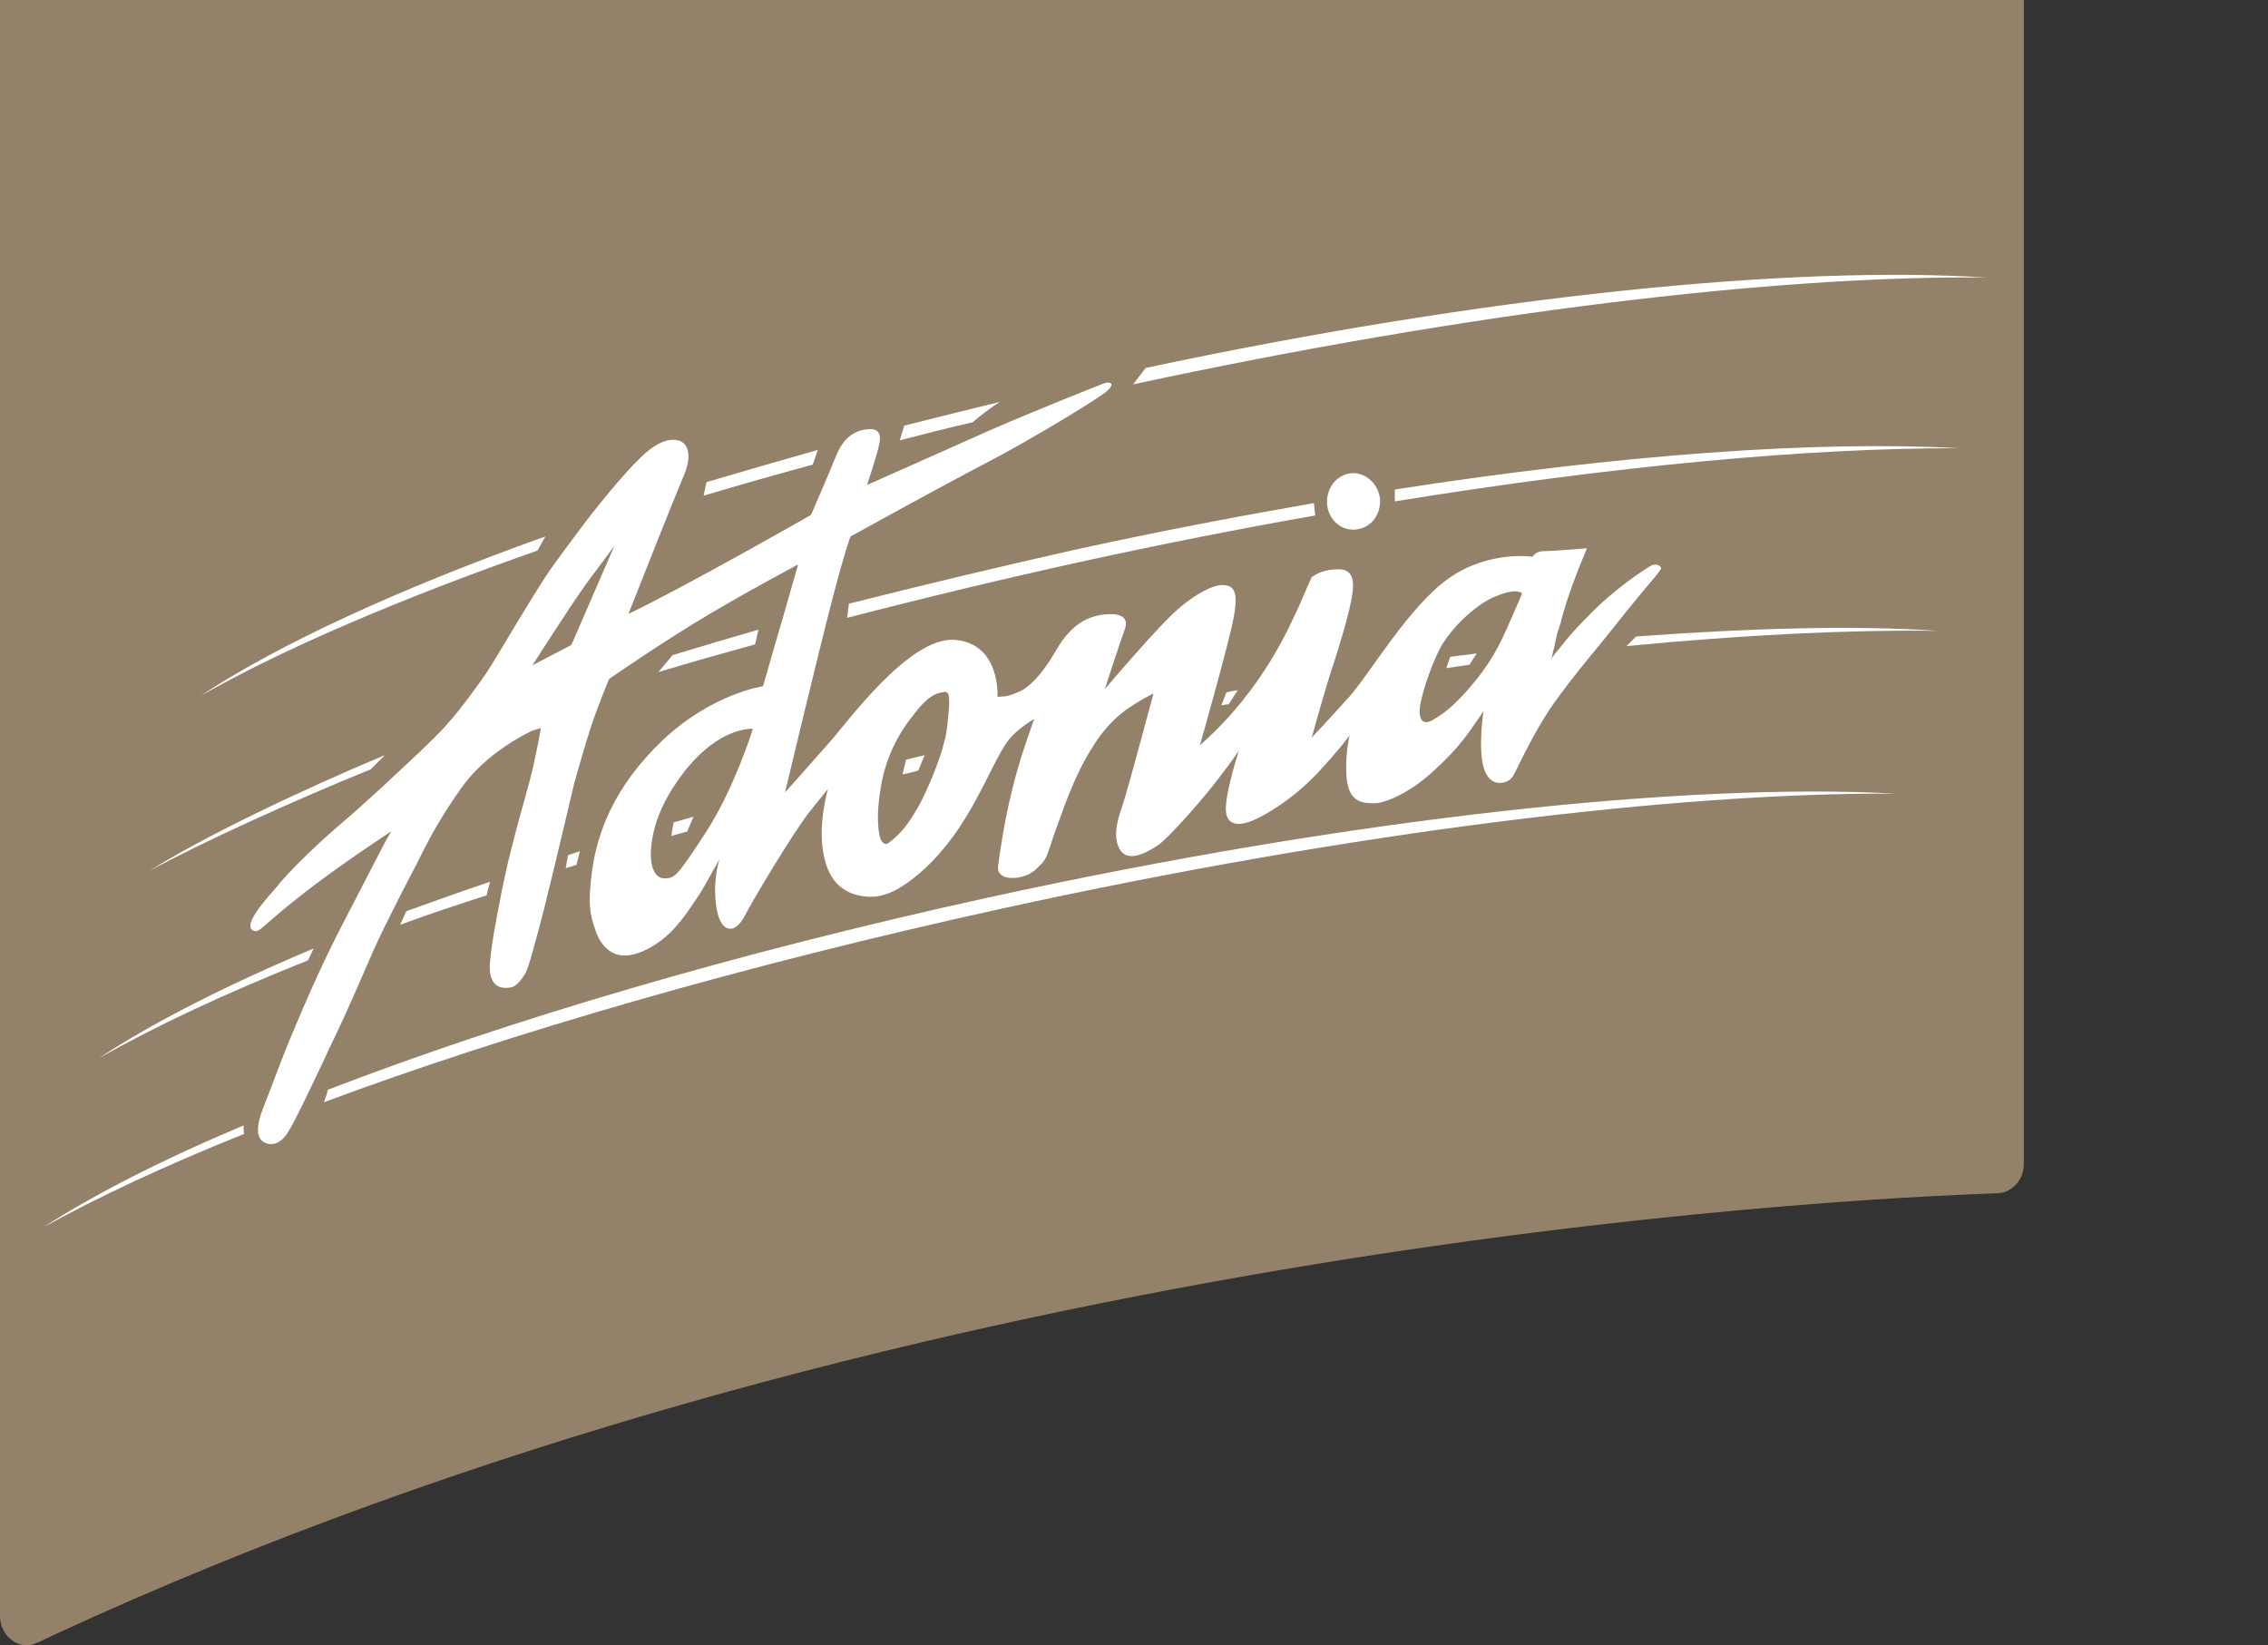 <svg xmlns="http://www.w3.org/2000/svg" viewBox="0 0 401.3 291.1">
  <rect x="0" y="0" width="401.3" height="291.1" fill="#333333" stroke="none"/>
  <path fill="#94816A"
        d="M0 0v285.9c0 2.8 2.1 5.1 4.7 5.2.6 0 1.2-.2 1.7-.4.1 0 3-1.4 3-1.4 149.1-69 314.9-77.2 344.2-78.2 2.6-.2 4.5-2.5 4.5-5.2V0H0z"
        class="st1"
  />

  <g>
    <path fill="#fff"
      d="M43.1 199.1c-14.5 6.1-26.4 12.2-35.4 18 9.6-5.3 21.5-10.9 35.5-16.5-.1-.4-.1-.9-.1-1.3v-.2zm131.7-40.3c-44.7 9.8-85.2 21.8-116.8 34-.1.5-.2.9-.4 1.4-.1.3-.2.5-.3.8 32.8-12.2 74.2-24.2 119.7-34.2 62.5-13.7 119.5-20.6 158.4-20.4-36.9-2-95.7 4.2-160.6 18.4zm-119.3 9c-15.7 6.6-28.6 13.2-38 19.4 9.9-5.6 22.4-11.5 37-17.3l1-2.1z"
      class="st2"
    />
    <path fill="#fff"
      d="M66.1 168.1c2.2-4.9 6.5-13.1 7.7-15.4 1.2-2.4 3.4-7.1 7.9-13.4s11.8-9.7 12.4-10c.6-.2 1.6-.5 1.6-.5s-.8 4.9-2 9.4-2.2 7.8-3.2 11.9c-1.1 4.1-2.3 10.3-3.2 15.5-.8 5.2-.9 6.7 0 8.1.9 1.4 2.7 1.1 3.4.9.7-.2 1.9-1.6 2.5-2.9.6-1.3 3.3-11.6 3.9-14.3.7-2.7 4-16.7 4.5-18.8.6-2.1 2.4-8.8 4.2-13.5s2-5 2-5 9.5-6.6 17.8-11.5 14.5-8.1 14.8-8.3.8-.4.8-.4-3.2 11.3-4.3 14.9c-1 3.6-1.9 6.6-1.9 6.6s-9 1.3-17.8 9.6c-8.8 8.4-11.5 16.6-12.4 22.8-.9 6.3-.3 8.3.5 10.6.6 2 1.9 3.9 4 4.5 2.4.6 5.2-.8 7.1-2.1 3.3-2.3 5.3-5.5 7.5-8.8.7-1.1 3.4-6 3.4-6s-1.2 3.6-.6 8.1 2.4 4.2 2.7 4.2c.3 0 1.4-.3 2.5-2.5s8.2-14.1 11.2-18c3.1-3.9 3.4-4.2 3.4-4.2s-1.8 5.9-.8 11.4 4 7.2 7.4 7.6c3.4.4 6.4-1.4 9.6-4.1 3.2-2.7 6.5-6.8 9.2-11.6 2.8-4.9 4.8-9.7 6.5-11.9 1.7-2.2 4.6-3.8 4.6-3.8s-2.7 7.2-4 12.9c-1.4 5.7-2.2 11.5-2.4 13.2-.2 1.8 1.8 2.3 3.8 1.9 2.1-.4 2.9-1.4 3.9-2.4.8-.8 1.1-1.9 1.5-3 .4-1.3.8-2.5 1.3-3.8 1.7-4.8 3.5-9.6 6.2-13.8 1.8-3 4.2-5.6 7.1-7.4 2.3-1.5 3.7-2.1 3.7-2.1s-4.5 16.8-5.3 19.2-2.1 5.8-.7 8.3c1.4 2.5 4.7.7 6.7-.6s8.6-8.9 10.9-12c2.4-3.1 3.5-4.8 3.5-4.8s-2.3 7.1-2.3 10.3 2.6 3 4.9 2 6.9-3.7 11.1-8.1c4.2-4.5 5.9-6.9 5.9-6.9s-.9 3.6-.5 7.8c.5 4.2 3 4.2 4.9 4.2 1.9 0 6.1-1.8 10-5.3s5.7-5.8 7.1-7.8 2.2-3.2 2.2-3.2-1 6.3 0 9.9c.3 1.1.9 2.3 2.1 2.7 1 .3 2.2 0 2.9-.8.3-.4.5-.8.7-1.2 1.8-3.7 3.6-7.2 5.8-10.6 2.2-3.3 4.7-6.4 7.2-9.5.3-.4.7-.8 1-1.2 2.4-2.9 4.7-5.9 7.1-8.8 2.4-3 4.7-5.4 4.6-5.8 0-.4-.9-1-2-.3s-6 3.8-10.6 8.5c-1.8 1.8-3.6 3.7-5.2 5.8-.6.7-1.2 1.4-1.7 2.2.3-.5.3-1.2.5-1.8.2-.7.3-1.5.5-2.2.1-.5.2-1 .4-1.4.1-.2.1-.5.2-.7.1-.2.2-.5.2-.7 1.1-4.2 2.9-8.9 4.6-12.9 0 0-6 .5-7.6.5s-2 1-2 1-7.6-1.2-14.7 3.7-14.2 17.1-17.7 21-6.7 7.3-6.7 7.3 2-7.4 3.8-12.9c1.8-5.5 3.5-11.5 3.5-13.8.1-2.2-.9-2.8-1.7-3-.8-.2-3.6-.2-5.6 1.3 0 0-.8 1.7-2.2 5-1.5 3.2-6.2 14.6-17.2 24.4l-.4.4s5.1-17.9 6-22.7-.1-5.6-1.9-5.7c-1.8-.1-5.7 1.9-9.5 5.7-3.8 3.8-10.3 11.4-10.8 12s-.6.7-.6.7 2.7-8.4 3.5-10.5-.6-3-3.5-2.7c-2.9.3-5.9 1.6-8.6 6.3-2.7 4.7-4.9 6.5-6.2 7.2-1.3.6-2.2.9-2.9 1-.6 0-1.3.1-1.3.1s.6-9.4-7.5-10.1c-8.1-.7-19.3 14.9-22.2 18.1-2.8 3.2-7.9 8.9-7.9 8.9s5.9-24.7 8.3-33.9c2.4-9.2 3.3-11.4 3.3-11.4s16.3-9 24-13c7.7-4 18.9-10.8 21.1-12.5 2.1-1.7.6-1.9-.2-1.6-.8.3-11.7 4.6-20.2 8.3-8.5 3.8-21.8 9.7-21.8 9.7s1.9-5.5 2.2-7.4c.4-1.8-.4-2.5-1.6-2.5-1.2.1-4.2.2-6 4.6-1.8 4.4-4.5 10.6-4.5 10.6s-22.8 13-32.3 17.5c0 0 7.7-19.5 9.6-24 2-4.4.6-6.2-.5-6.6-1.1-.4-3.3-.5-6.7 2.7-3.4 3.2-8.7 9.8-12 14.3s-4 5.2-7.4 10.7c-3.4 5.5-7.3 12.2-8.3 13.6-.9 1.3-4.3 6.1-6.6 8.6-1.6 2.1-11.9 11.6-16.5 15.7-4.6 3.9-9.2 8-13.2 12.5-.1.1-.2.2-.2.3-.7.9-6.2 6.5-4.9 8 .8.9 1.8-.2 2.5-.8 6.9-6.1 14.5-11.4 22.2-16.5-.6 1.2-.2.2-1.7 3.1-2.5 4.8-5 9.7-7.5 14.5-3.5 6.9-6.1 12.9-9.1 20.1-2.1 5.3-3.4 8.9-4.4 11.4-1 2.6-1.3 4.9.1 5.8 1.4.9 3.1.3 4.3-1.6 1.2-1.8 4.7-9.2 7.6-15.4 3.2-6.6 5.4-11.9 7.6-16.9zm58.7-20.7c-5.1 7.8-5.4 7.9-7.1 8-1.6.1-2.8-1.7-2.5-5.3s1.6-7.8 5.3-12.8c3.7-5.1 8.4-8.3 12.7-8.4.1-.1-3.3 10.7-8.4 18.5zm130-32.7c1.9-3.5 6.1-7.6 9.6-9.1s4.4-.9 4.9-.7c.1.1-2.3 5.4-2.5 5.9-1 2.3-2.1 4.5-3.5 6.6-.6.9-1.2 1.7-1.8 2.5-2.2 2.7-4.7 5.6-7.7 7.3-1.8 1.2-2.7.4-2.6-1.6.1-2 1.7-7.2 3.6-10.9zm-99 24.9c.7-4.7 2.6-9 5.5-12.7 1.3-1.7 3-4 5.3-4.4 1.2-.2 1.7-.4 1.1 5-.1 1.3-.3 2.7-.7 4-.5 2.1-1.3 4.1-2.1 6.1-.9 2.1-1.8 4.2-3 6.1-1.1 1.9-2.6 3.9-4.4 5.2-.1.1-.2.1-.2.2-.3.2-.6.3-.9.1-.5-.3-.7-1-.8-1.5-.5-2.6-.2-5.6.2-8.1zM104 102.9l4.7-6.3-7.6 17.5-6.9 3.6c.1-.1 6.4-10.1 9.8-14.8z"
      class="st2"
    />
    <path fill="#fff"
      d="M70.8 163.6c4.9-1.8 10-3.5 15.3-5.2l.6-2.4c-5.1 1.7-10 3.5-14.8 5.2l-1.1 2.4zm29.3-10c.6-.2 1.3-.4 1.9-.6l.6-2.4c-.7.2-1.4.5-2.1.7l-.4 2.3zm18.7-5.7c.9-.3 1.8-.5 2.8-.8l1.1-2.6c-1.2.3-2.4.7-3.5 1-.2.9-.3 1.6-.4 2.4zm44.8-14.3c-1.1.3-2.2.5-3.3.8l-.6 2.6c.9-.2 1.9-.4 2.8-.7l1.1-2.7zm52.5-8.8c.4-.1.9-.2 1.3-.2l1.6-2.5c-.6.1-1.3.2-2 .4l-.9 2.3zm45.2-9.2c-1.6.2-3.1.4-4.7.6l-.7 2c1.4-.2 2.7-.4 4.1-.6l1.3-2zm28.2-3l-1.7 1.7c20.7-2 39.4-2.9 55-2.7-14.6-1-32.7-.5-53.3 1zm-155.3-1.2c-5.2 1.5-10.3 3-15.2 4.5l-2.5 3c5.6-1.7 11.3-3.3 17.1-4.9l.6-2.6zm112.6-24.8v2.1c38.9-6.3 73.5-9.5 99.9-9.4-25.1-1.4-60 1.1-99.9 7.3zm-178.7 47c-14.7 6.1-32.6 14.7-41.7 20.5 9.1-5 26.1-12.7 39.2-18l2.5-2.5zm82.1-26.8l-.3 2.5c13.5-3.5 27.6-6.9 42.2-10.1 13.8-3 27.4-5.7 40.6-8l-.2-2.2c-13.7 2.4-28 5.1-42.5 8.3-13.8 3.1-27.1 6.3-39.8 9.5zm26.7-35.7c-5.7 1.4-11.4 2.8-16.9 4.2l-.8 2.6c4.2-1.1 8.6-2.2 12.9-3.2 1.3-1.1 3.2-2.6 4.8-3.6zm-32.2 8.5c-6.7 1.9-13.3 3.8-19.7 5.7l-.5 2.4c6.3-1.9 12.7-3.7 19.3-5.5l.9-2.6zM96.5 94.9c-26.3 9.4-47.4 19.2-61 28.2 14.6-8.3 35.1-17.1 59.6-25.7l1.4-2.5zm106.2-29.8l-2.2 2.9c59.5-12.8 113.8-19.3 151-18.9-34.5-2.2-88.7 3.2-148.8 16zm41.5 23.5c-.1-2.7-2.3-4.9-4.8-4.9-2.7.1-4.6 2.4-4.6 5.1 0 2.8 2.2 5 4.8 4.9 2.7-.1 4.6-2.3 4.6-5.1z"
      class="st2"
    />
  </g>
</svg>
